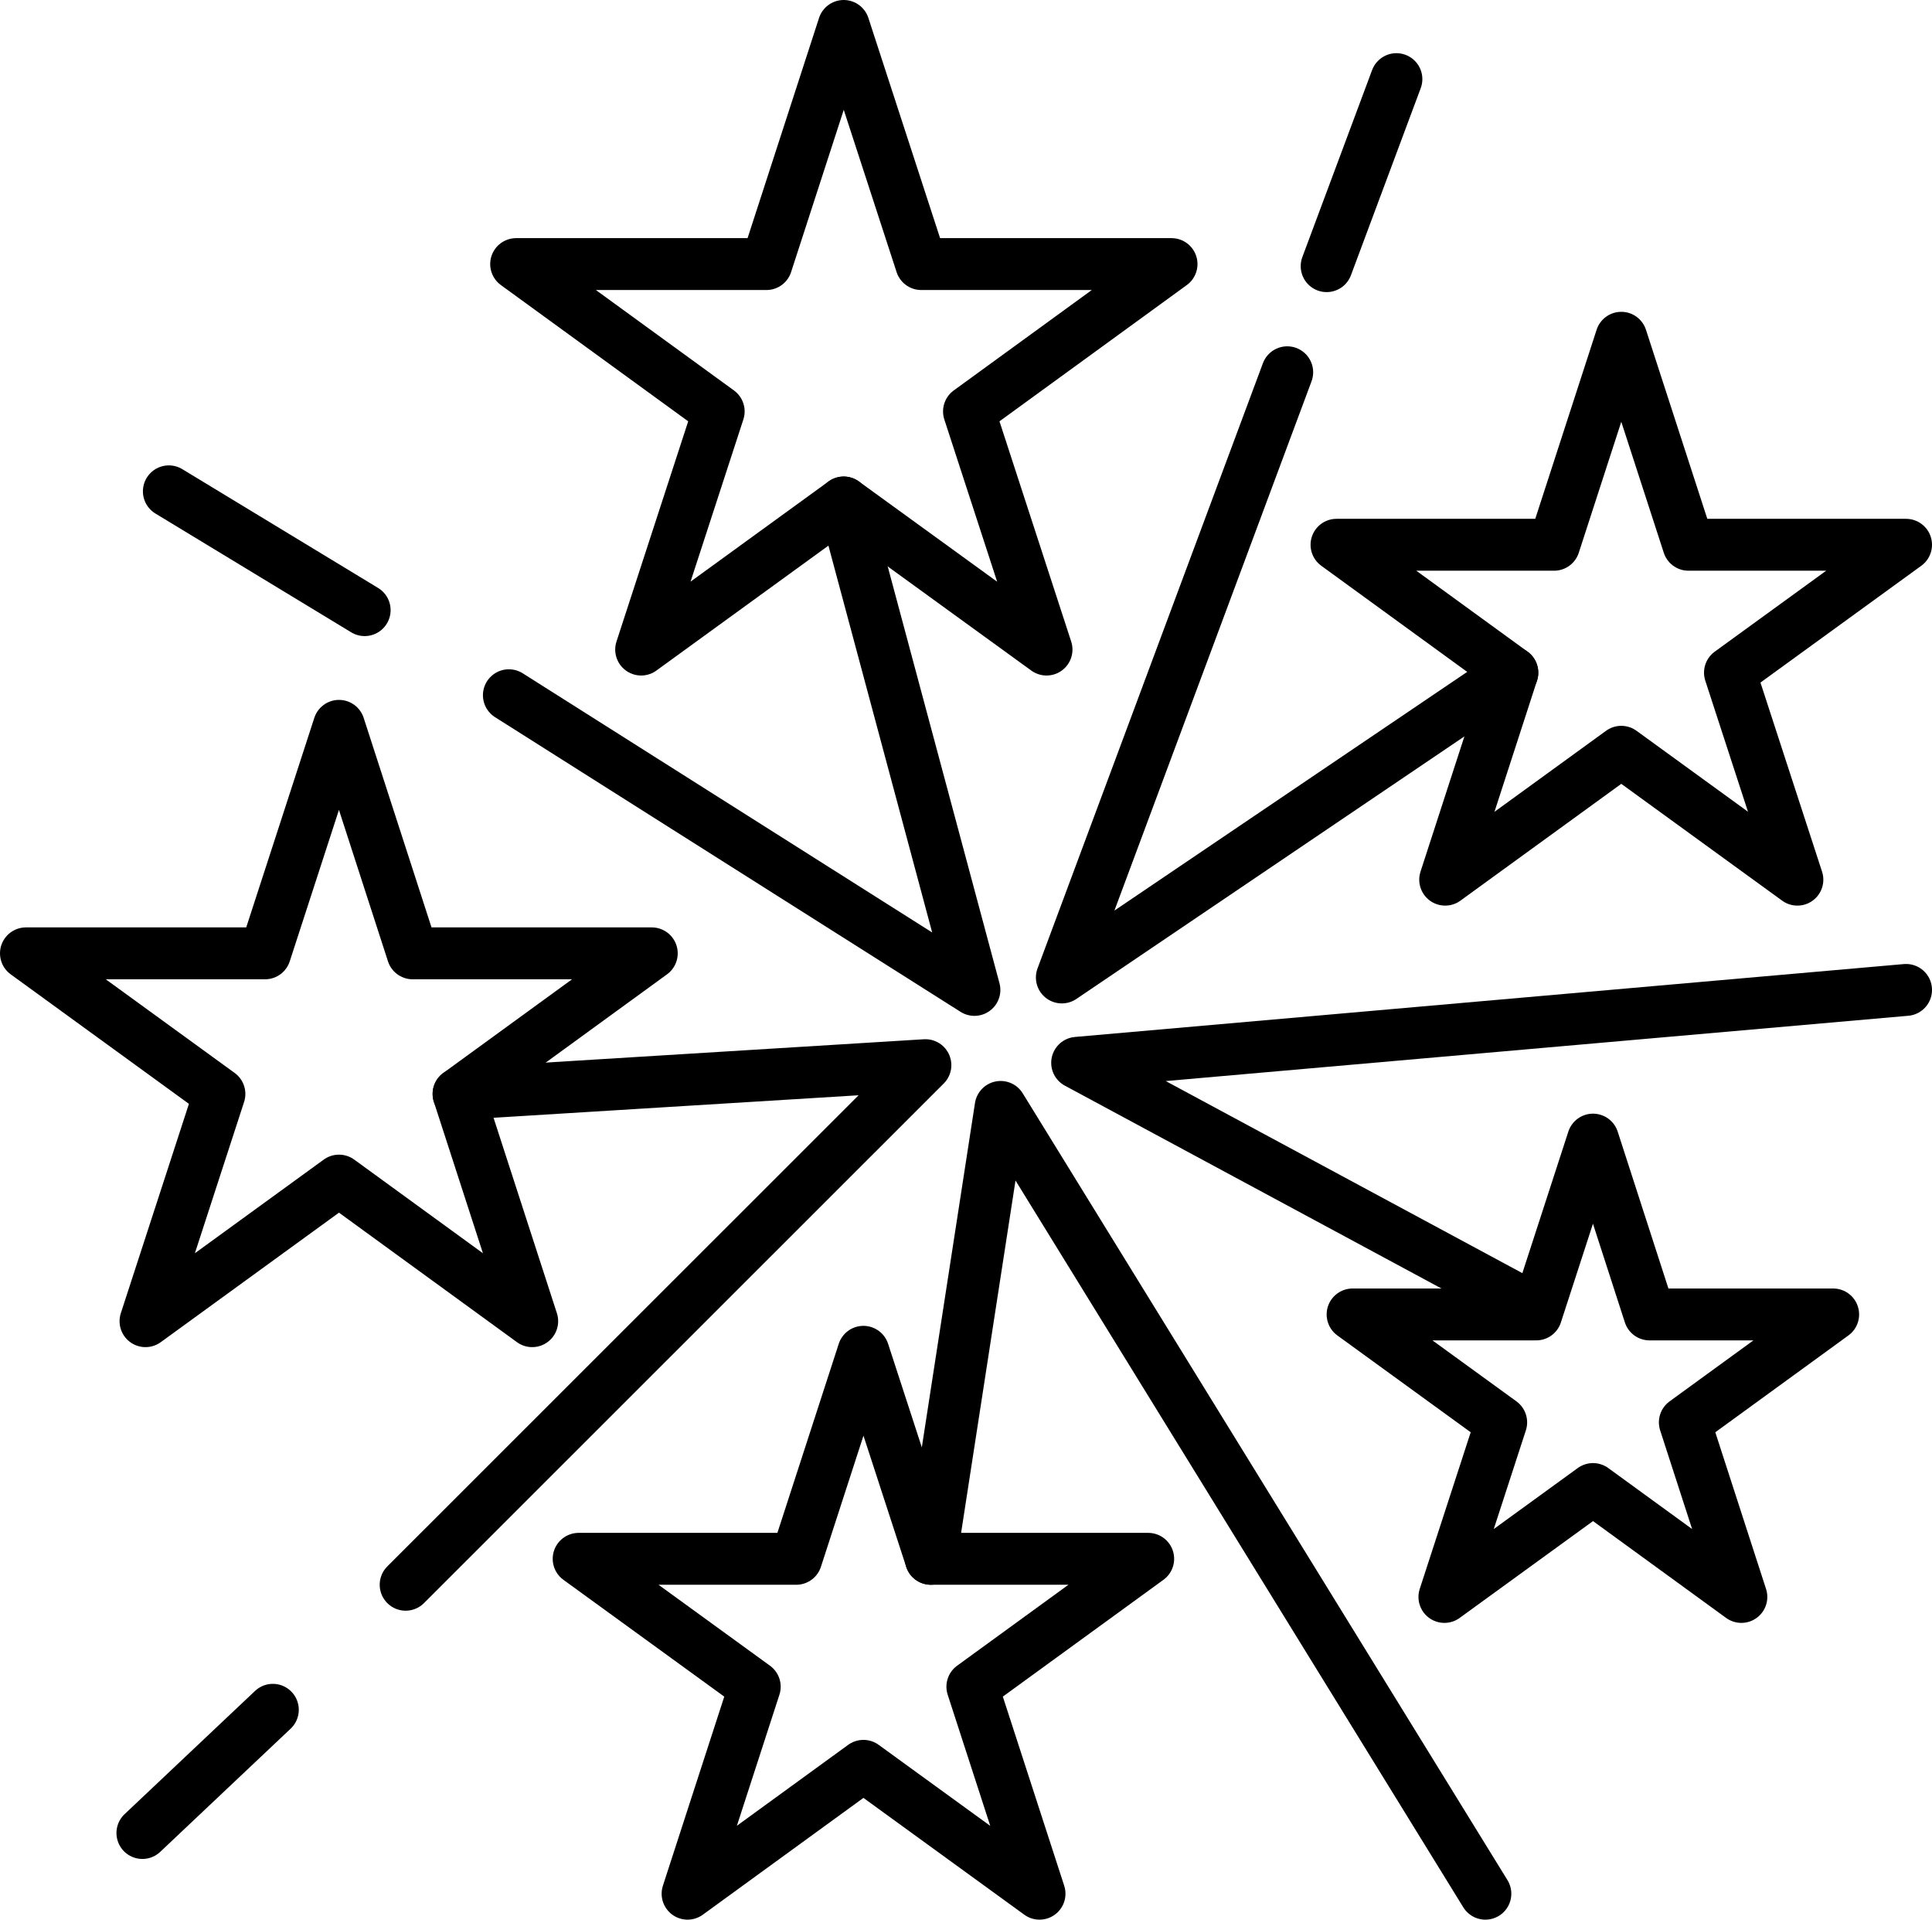 <?xml version="1.0" encoding="UTF-8"?>
<svg id="Layer_2" xmlns="http://www.w3.org/2000/svg" viewBox="0 0 74.49 74">
  <defs>
    <style>
      .cls-1 {
        fill: none;
        stroke: #000;
        stroke-linecap: round;
        stroke-linejoin: round;
        stroke-width: 2px;
      }
    </style>
  </defs>
  <g id="_x33_4_Fireworks_02">
    <g>
      <polygon class="cls-1" points="32.53 1 35.52 10.18 45.17 10.18 37.36 15.86 40.35 25.04 32.53 19.37 24.72 25.04 27.71 15.86 19.9 10.18 29.55 10.18 32.53 1"/>
      <polygon class="cls-1" points="13.07 27.98 15.91 36.75 25.13 36.75 17.68 42.17 20.52 50.93 13.07 45.51 5.61 50.93 8.46 42.17 1 36.75 10.22 36.75 13.07 27.98"/>
      <polygon class="cls-1" points="33.29 52.11 35.89 60.09 44.27 60.09 37.49 65.02 40.08 73 33.29 68.07 26.51 73 29.1 65.02 22.31 60.09 30.7 60.09 33.29 52.11"/>
      <polygon class="cls-1" points="61.42 43.93 63.6 50.67 70.68 50.67 64.96 54.83 67.14 61.56 61.42 57.4 55.69 61.56 57.88 54.83 52.15 50.67 59.23 50.67 61.42 43.93"/>
      <polygon class="cls-1" points="62.51 13.02 65.1 21 73.49 21 66.7 25.93 69.3 33.91 62.51 28.98 55.72 33.91 58.31 25.93 51.53 21 59.92 21 62.51 13.02"/>
      <line class="cls-1" x1="14.06" y1="23.52" x2="6.51" y2="18.94"/>
      <polyline class="cls-1" points="32.53 19.37 37.57 38.16 19.62 26.8"/>
      <line class="cls-1" x1="10.52" y1="65.91" x2="5.49" y2="70.66"/>
      <polyline class="cls-1" points="17.68 42.17 35.68 41.06 15.64 61.09"/>
      <polyline class="cls-1" points="35.89 60.09 38.58 42.67 57.27 73"/>
      <polyline class="cls-1" points="58.82 50.28 41.53 40.97 73.49 38.16"/>
      <line class="cls-1" x1="51.15" y1="10.26" x2="53.84" y2="3.05"/>
      <polyline class="cls-1" points="58.31 25.93 40.94 37.68 49.63 14.35"/>
    </g>
  </g>
</svg>